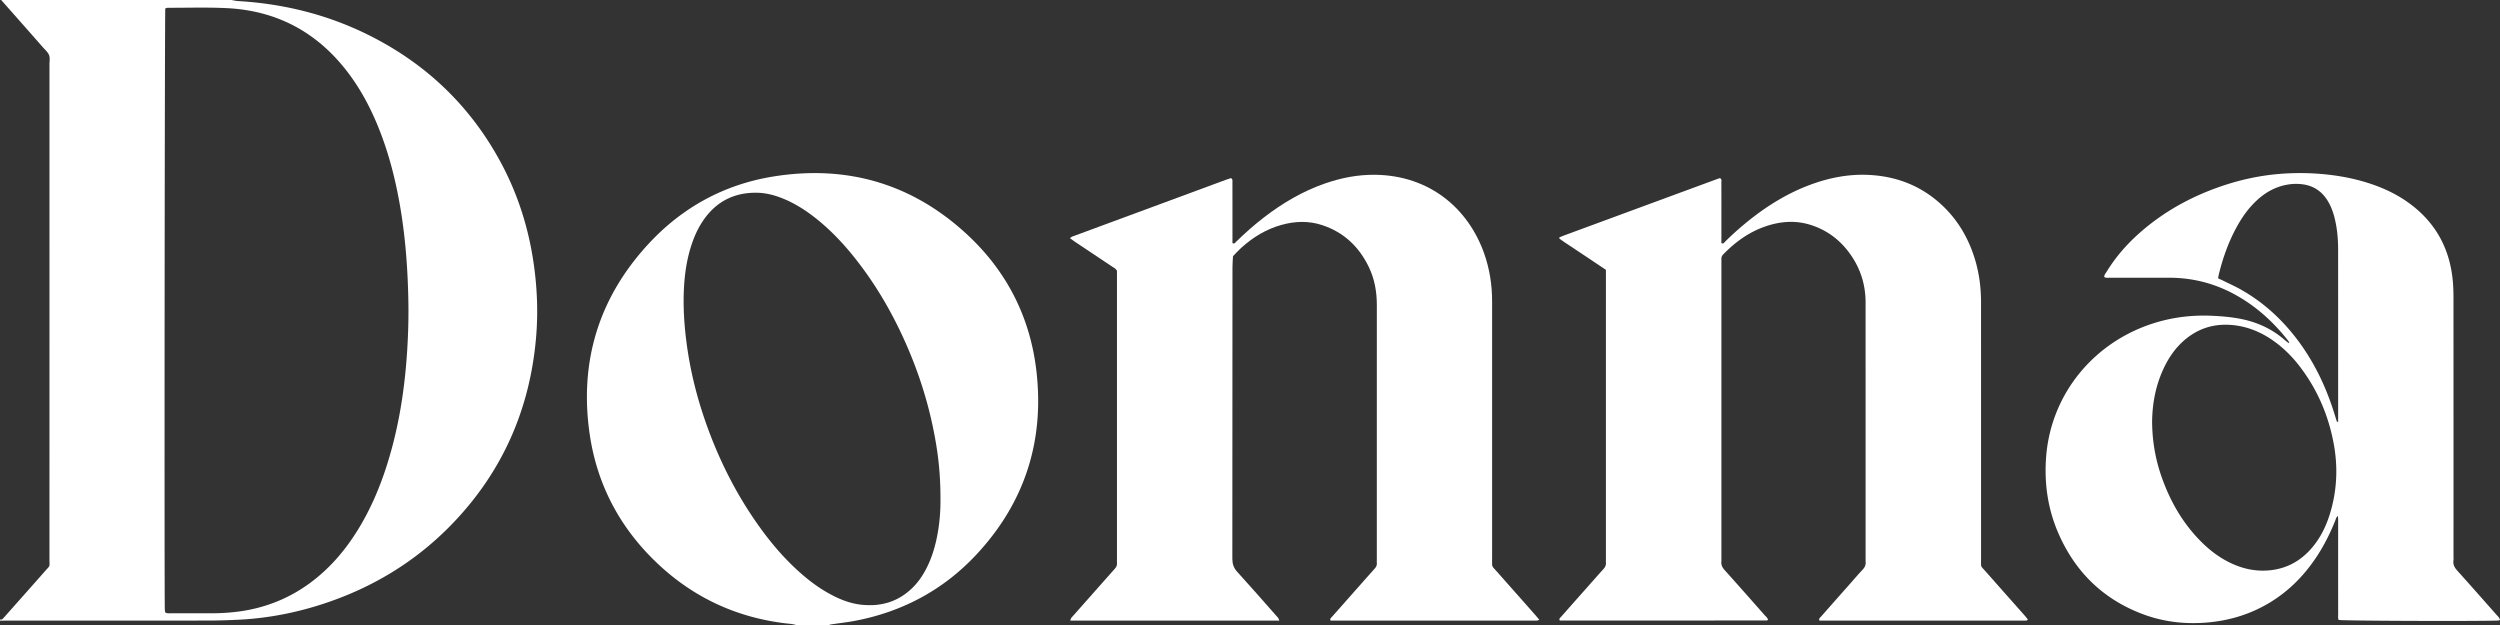 <svg xmlns="http://www.w3.org/2000/svg" width="8466.16" height="2118" viewBox="0 0 8466.16 2118">
  <rect x="0" y="0" width="8466.16" height="2118" fill="#333333" stroke="none"/>
  <defs>
    <style>
      .cls-1 {
        fill: #fff;
      }
    </style>
  </defs>
  <g id="Слой_2" data-name="Слой 2">
    <g id="Слой_1-2" data-name="Слой 1">
      <g>
        <path class="cls-1" d="M783.81,0c7.1,1.2,14.16,3.08,21.3,3.5,153.46,9,300.16,44.8,438.26,112.76C1438,212,1589,354.11,1693.07,544.86c60.29,110.49,97.69,228.57,115,353.14,11.63,83.46,14.45,167.19,6.8,251-21.77,238.45-113.05,446.23-278.6,620-126.7,133-279.48,224.84-454.43,280-90,28.39-182.16,45.39-276.5,49.79-32.59,1.52-65.24,2.66-97.86,2.7q-337.87.35-675.74.13c-10.59,0-21.19.23-31.79.35v-4c2.47-.18,5.76.59,7.25-.7,4.49-3.91,8.36-8.55,12.33-13,43.75-49.33,87.62-98.55,131.13-148.09,20.83-23.72,16.83-13.59,16.83-44q.15-836.94.05-1673.87c0-10.64,2.28-22.34-1.36-31.64-3.92-10-13.32-17.95-20.76-26.4Q74.83,80,4,0ZM559.9,2074.47c6.84,3.45,13.6,2.32,20.14,2.34q68,.14,135.94,0a710.75,710.75,0,0,0,93.66-6c95.29-13,180.78-48.88,256.15-108.64,58.62-46.47,105.82-103,145.11-166.27,43.8-70.58,76-146.41,100.8-225.47,39.31-125.24,59.15-254,67.26-384.6,3.33-53.81,4.88-107.7,4-161.67-1.8-108-9.35-215.46-27.42-322-14.72-86.83-35.92-172-67.58-254.31-26.4-68.67-59.4-133.86-103-193.32C1081.13,113.08,942,35.73,766.37,27.47c-65.82-3.09-131.89-1-197.85-1.11-3.06,0-6.11,1.49-8.78,2.19-2,16.31-3.52,1996.22-1.56,2036.44C558.34,2068.19,559.32,2071.35,559.9,2074.47Z"/>
        <path class="cls-1" d="M2699.36,2118c-12.47-5.22-25.9-5.49-39-7.07-166.91-20.19-312-87.54-434-202.93C2100.14,1788.55,2022,1642.16,1997,1470.39c-35.63-244.74,30.1-460.84,198-643.21,115.17-125.12,258.52-203.34,426.57-229.88,248.3-39.21,468.27,25.27,653.2,196.51,134.45,124.5,213.77,280.15,234.92,462.2,27.7,238.58-40.12,448.35-205,623.94-111.37,118.62-249.16,191.88-409.21,222.44-26.8,5.12-54,8-81,12.14-3.8.58-7.42,2.29-11.12,3.47Zm485.45-434.61a1083.72,1083.72,0,0,0-10.67-153.19c-16.62-114.53-47.45-225.18-91.57-332.1-47.48-115-107.63-222.88-184.85-320.83-38-48.24-79.73-93-127.44-131.93-35.24-28.76-72.84-53.75-115-71.41-29.75-12.45-60.59-20.9-92.92-21.29-72.88-.89-132,27.2-175.5,86.27-19.13,26-32.88,54.69-43.34,85.07-17.28,50.16-24.92,102.08-27.47,154.79-2.89,60,.88,119.8,8.55,179.3,11.27,87.4,31.54,172.77,59.79,256.22,44,130.06,104.1,252.08,183.6,364.25,44.05,62.15,93.38,119.65,151.44,169.32,26.38,22.57,54.28,43,84.56,60.07,35.67,20.13,73.09,35.73,114.2,40,67.46,7,126.52-11.23,174.78-60.29,17.91-18.21,32-39.14,43.69-61.71,16.08-30.93,26.79-63.77,34.3-97.68C3181.94,1778.58,3185.68,1728.23,3184.81,1683.39Z"/>
        <path class="cls-1" d="M5438.32,913.7c-19-12.71-36.69-24.57-54.4-36.39-17.18-11.47-34.45-22.79-51.55-34.37-17.53-11.88-35.7-22.87-51.93-35.35.16-2,0-2.64.3-3.07a3.32,3.32,0,0,1,1.51-1.26c4.92-2,9.81-4.15,14.8-6q262.43-96.79,524.89-193.46c1.11-.41,2.56.1,4.22.21,5,3.77,3.14,9.55,3.17,14.51.19,35.3.11,70.6.11,105.9v99.13c7.47,3,9.67-2.36,12.64-5.28a1031.21,1031.21,0,0,1,85.28-75.46c62.09-49,129-89.72,203.44-117.3,63.13-23.39,128.21-36.26,195.72-33.27,96.84,4.29,182,37.7,252.62,105,54.34,51.81,89.92,115.07,110.72,186.87,13.24,45.74,18.86,92.56,18.87,140.08q.06,432.57.08,865.13c0,35.18-3.39,24.32,18.67,49.41,43.11,49,86.53,97.78,129.78,146.69,3.47,3.92,6.65,8.11,9.66,11.8-1.7,5.21-5.42,4.24-8.52,4.35-4.66.17-9.33.07-14,.07H6161.55c-3.14-7.23,2-9.78,4.75-12.94q45.54-51.76,91.35-103.3c16.78-19,33.22-38.23,50.49-56.72,7.43-8,10.85-16.39,9.65-27a35.38,35.38,0,0,1,0-4q0-436.56-.05-873.12c0-57.49-15.71-110.52-48-158.17-34.36-50.72-80.23-86.75-139.2-105.06-50.94-15.82-101.36-11.83-151.18,5.12-56.17,19.1-102.67,52.89-143.63,95a20.72,20.72,0,0,0-6.27,16.13c.17,4.65,0,9.32,0,14v1003a44.32,44.32,0,0,1,0,6c-1.62,12.16,3.09,21.28,11.29,30.38,45.45,50.51,90.33,101.53,135.31,152.47,4.2,4.75,9.81,8.77,11.22,15.44-1.83,1.17-2.85,2.39-3.88,2.39q-350.79.13-701.26.08c-3.57-6.5,1.57-9.23,4.34-12.37q40.9-46.53,82.12-92.78c20.32-22.94,40.46-46,61.08-68.71,6.24-6.86,9.6-14,8.76-23.3-.42-4.63-.06-9.32-.06-14V913.7Z"/>
        <path class="cls-1" d="M4332.46,2101.66H3624.52c1.06-8.81,6.17-12.43,9.91-16.67q51.56-58.45,103.35-116.7c12.37-14,24.58-28.07,37.17-41.84,5.23-5.72,8.41-11.73,7.68-19.69-.42-4.62-.06-9.32-.06-14q0-476.54,0-953.07v-23C3778.05,909,3771.1,906,3765.11,902q-62.3-41.68-124.7-83.18c-5.45-3.64-10.7-7.57-17-12.07,4.78-5.61,10.58-6.66,15.82-8.59q130.26-48.12,260.53-96.23,125.57-46.41,251.12-92.84c6.14-2.27,12.43-4.15,17.82-5.93,6.37,3.7,4.85,8.85,4.88,13.21.16,27.3.09,54.61.1,81.92V823.4c7.44,3.33,9.62-2.15,12.59-5,30.12-29.29,61.45-57.19,94.8-82.77,62.76-48.15,130.23-87.9,205.23-114.07,55.18-19.25,111.92-30.37,170.46-29.68,184.91,2.17,316.13,114.65,369.62,267.34,18.22,52,26.59,105.75,26.59,160.83q0,435.57,0,871.15c0,31.56-2.71,23.07,17.46,45.93q64.79,73.43,129.79,146.68c3.93,4.44,7.65,9.06,12.6,15-3.43,1.26-5.53,2.61-7.7,2.73-6,.33-12,.18-18,.18H4506.11c-3.55-7,1.65-9.59,4.42-12.73q54.84-62.22,109.92-124.23c11.49-13,22.8-26.09,34.51-38.84,5.26-5.72,8.57-11.69,7.63-19.68-.39-3.28-.06-6.65-.06-10q0-431.58.06-863.16c0-45.28-7.62-88.9-27.53-129.77-33.32-68.4-84.69-117-157.81-141.06-45.82-15.07-91.83-13.38-137.81-.57-51.79,14.43-96.31,41.75-135.92,77.47-9.85,8.88-18.7,18.88-28,28.36-.62,12.56-1.77,25.13-1.78,37.69q-.13,493.52-.45,987c0,17.92,4.6,31.19,16.71,44.46,44,48.22,86.88,97.47,130.09,146.41C4324.35,2087.9,4329.88,2091.94,4332.46,2101.66Z"/>
        <path class="cls-1" d="M7752.37,1159.38c-1.45-2.22-2.73-4.57-4.37-6.64-51-64.51-110.89-118.58-183.76-157.56q-101.52-54.31-216.71-54.62c-67.31-.09-134.62,0-201.93-.11-6.43,0-13.22,1.73-19.68-2.37-.32-7.29,4.64-12.27,8-17.75,30.15-49.24,67.6-92.35,110.71-130.61C7325.48,718,7418.14,666.65,7520,631.49c64.53-22.26,130.79-36.86,198.81-42.48a858.23,858.23,0,0,1,157.69,1.62c53.24,5.42,105.33,15.94,156,33.3,45.64,15.64,88.64,36.6,127.59,65.28,88.42,65.1,136.07,153.12,146.18,261.83,1.79,19.19,2.32,38.55,2.33,57.83q.21,438.54.1,877.08c0,4,.51,8.07-.09,12-2.25,14.59,4.31,25,13.78,35.49,44.16,49,87.71,98.51,131.38,147.92,4.64,5.25,10.48,9.91,12.38,18-2.7.94-4.39,2-6.12,2.07-73.09,2.7-521.5,1.14-540.35-2-2.66-6.54-1.56-13.9-1.57-21q-.12-134.85-.06-269.72c0-16,0-32,0-48,0-3.88-.32-7.77-.57-13.26-6.13,4-6.85,9.45-8.69,14.08-19,47.84-42.21,93.41-71.69,135.69-40.12,57.55-89,105.94-149.16,142.56-62.48,38.06-130.31,59.8-203.07,67.34-78.21,8.11-154.52.32-228.12-27.26-134.39-50.36-229.12-143-286.11-274-36-82.76-48.4-169.71-41.39-259.69,16.69-214.26,164.7-393,375-454.88,60.61-17.83,122.56-24.72,185.7-21.95,35.33,1.55,70.4,4.54,105.07,12,53.9,11.56,101.9,34.68,143.41,71.08,3.81,3.34,7.93,6.34,11.9,9.5Zm-464.31,268c.38,69.93,12.35,133.11,34.53,194.32,29.65,81.8,72.83,155.32,135.46,216.58,28.77,28.13,60.79,51.8,97.36,69,39.9,18.71,81.57,28,125.93,24.5,60.46-4.71,109.36-31.26,148.25-77,28.47-33.5,47.48-72.22,60.38-113.94,24.48-79.16,28-159.59,12.61-240.83-18-95.07-55.37-181.76-114.34-258.78-26.06-34.05-56.18-64.05-91.52-88.58-39.48-27.39-82.5-45.64-130.65-51.23-68.41-7.94-127.66,11.28-177.64,58.69-22.47,21.3-40.1,46.22-54.37,73.56C7301.62,1295.76,7288.86,1362.51,7288.06,1427.34Zm626,1,4,0v-13.62q0-284.72-.07-569.42c0-36-3.18-71.84-11.93-107-5.34-21.44-13-42-24.94-60.7-19-29.74-45.91-47.89-80.84-53.13a169.64,169.64,0,0,0-55.74,1.07c-40.67,7.39-74.79,27.18-104.43,55.32-26.34,25-47.09,54.31-64.57,85.94-28.54,51.63-48.09,106.72-61.95,163.91-.9,3.71-1.26,7.55-2,11.87,6.29,2.88,11.75,5.2,17.05,7.85,21.45,10.69,43.43,20.47,64.15,32.42,78,44.94,142,105.34,194.81,177.92,54.23,74.57,92.35,157,119.2,244.92C7909.14,1413.22,7911.62,1420.75,7914,1428.3Z"/>
      </g>
    </g>
  </g>
</svg>
